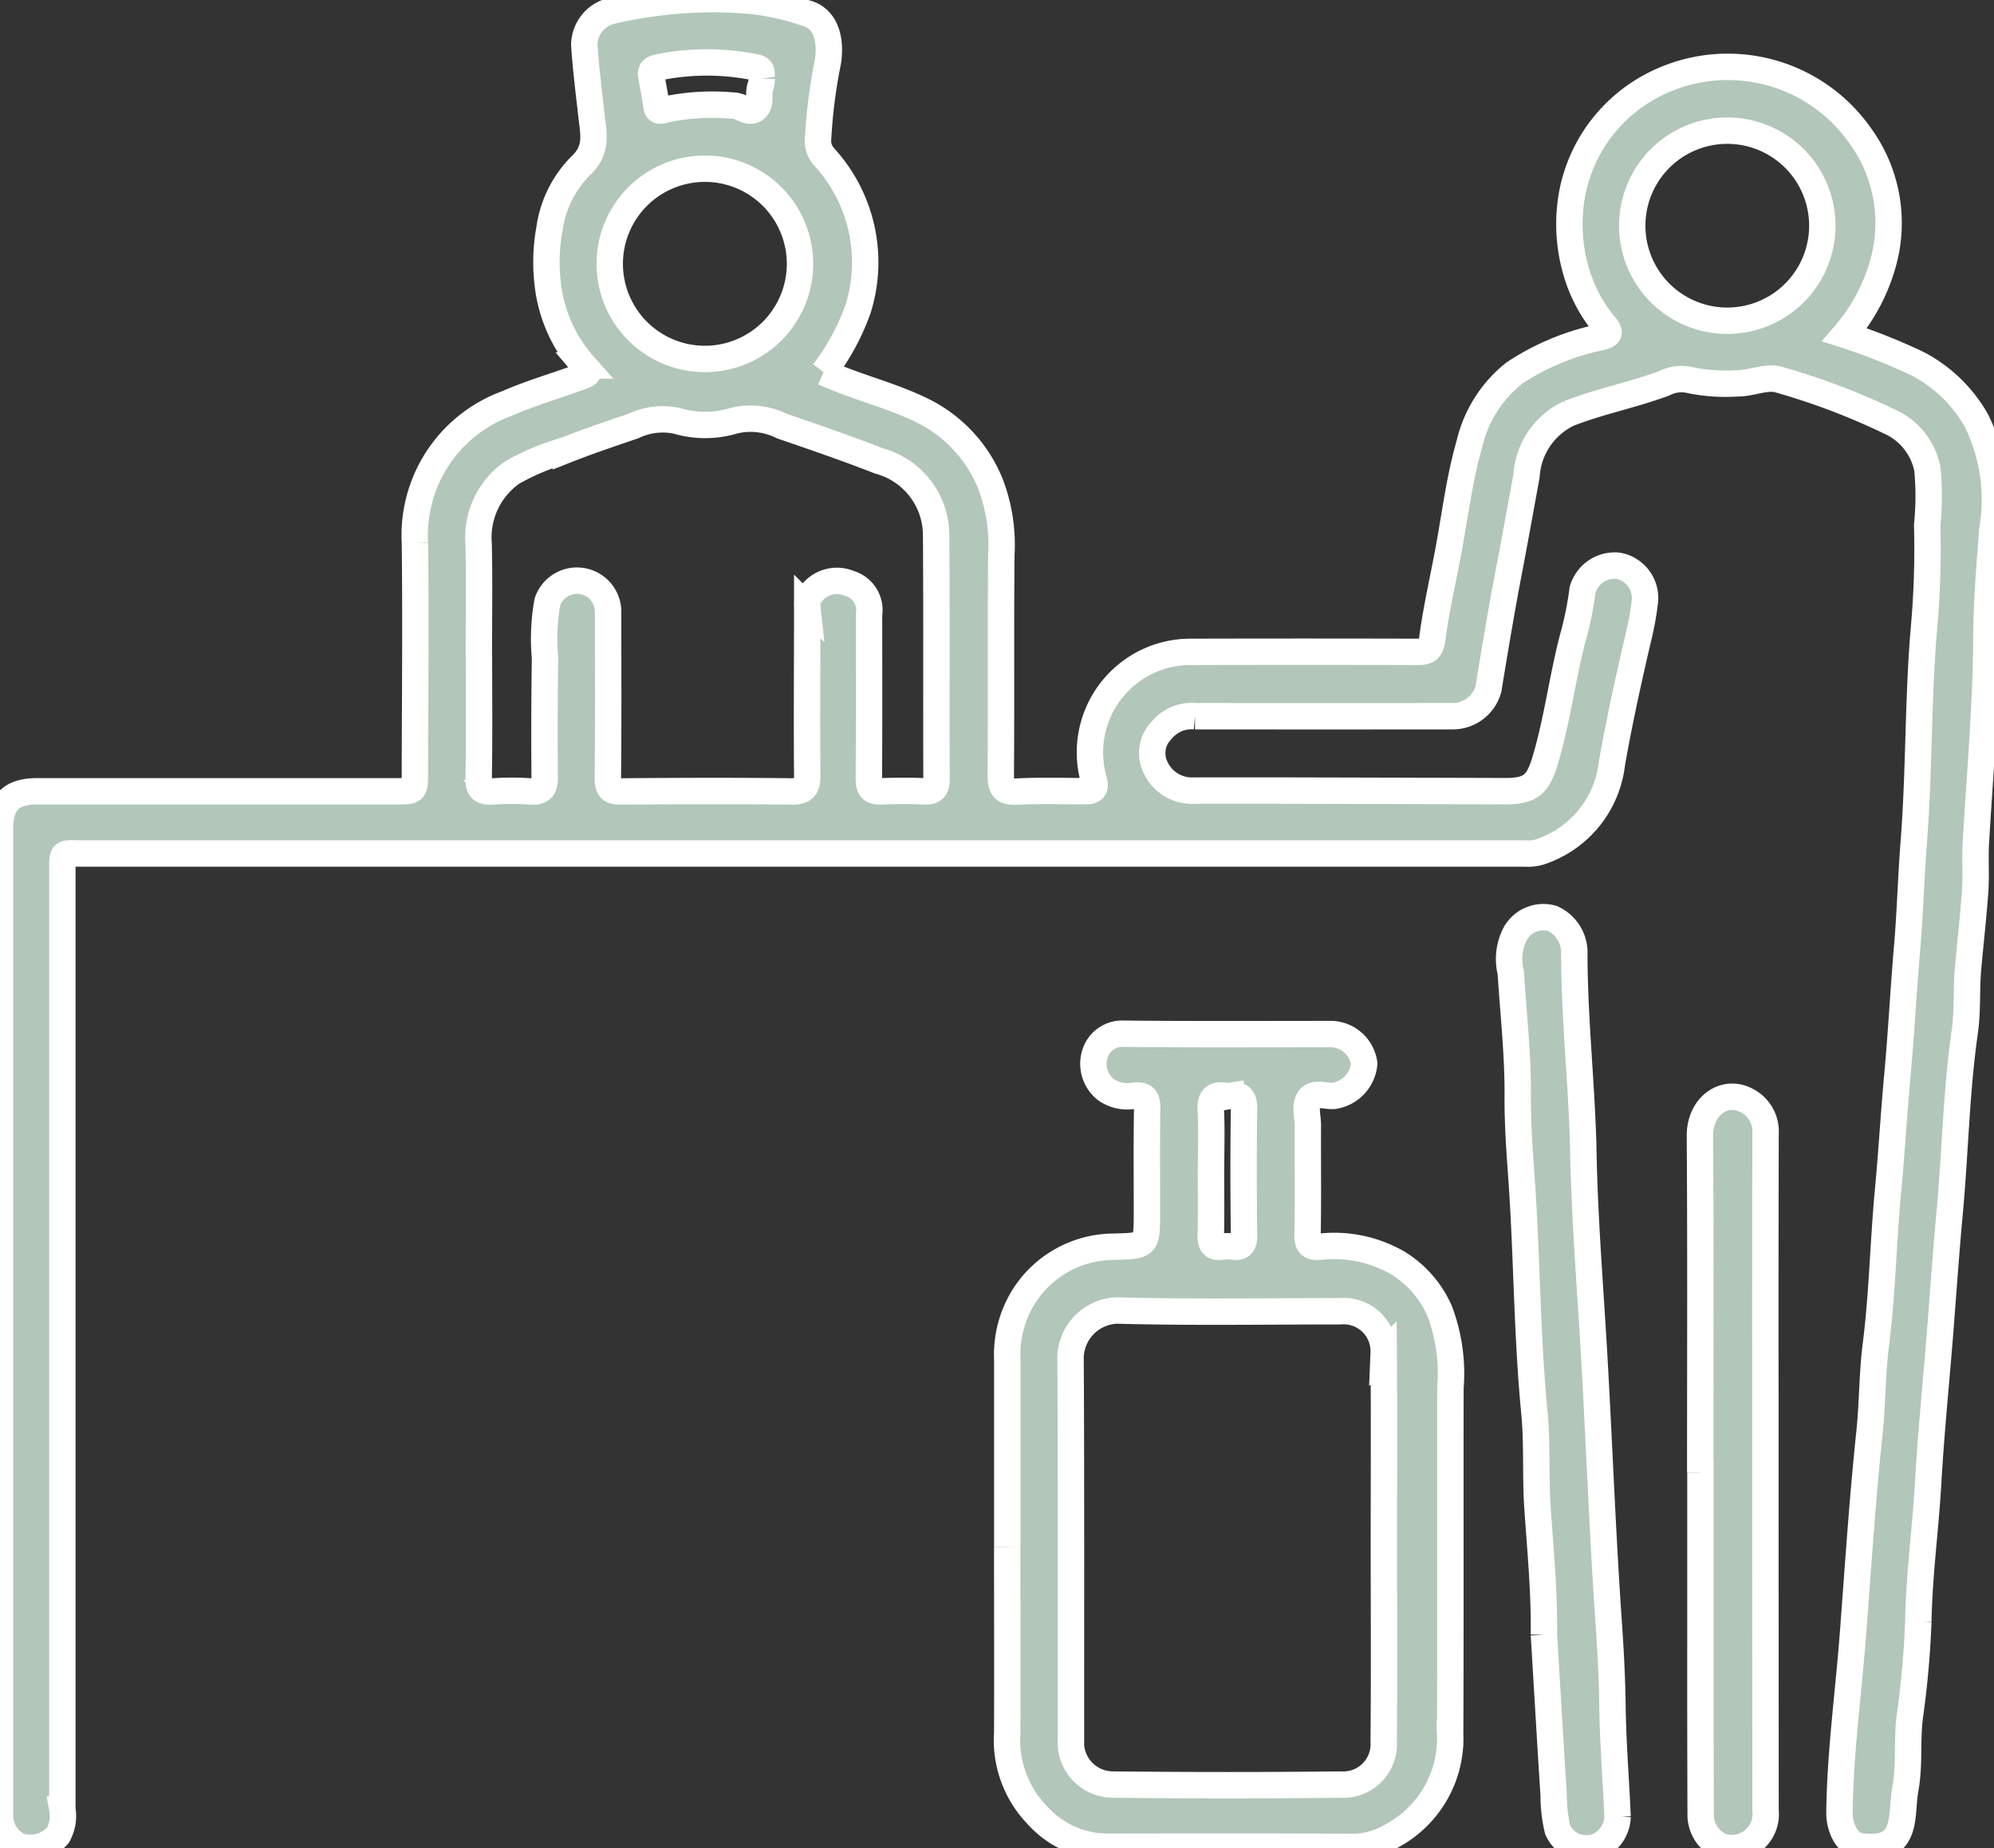 <svg xmlns="http://www.w3.org/2000/svg" xmlns:xlink="http://www.w3.org/1999/xlink" id="Raggruppa_78" data-name="Raggruppa 78" width="75.522" height="69.994" viewBox="0 0 75.522 69.994"><rect x="0" y="0" width="75.522" height="69.994" fill="#333333" stroke="none"/><defs><clipPath id="clip-path"><rect id="Rettangolo_580" data-name="Rettangolo 580" width="75.522" height="69.994" fill="#b2c6b9" stroke="#fff" stroke-width="1"></rect></clipPath></defs><g id="Raggruppa_77" data-name="Raggruppa 77" clip-path="url(#clip-path)"><path id="Tracciato_1089" data-name="Tracciato 1089" d="M31.193,14.1c1.268.579,2.617.878,3.84,1.5A5.308,5.308,0,0,1,37.5,18.295a6.472,6.472,0,0,1,.425,2.728c-.026,2.786,0,5.573-.021,8.358,0,.507.15.623.629.6.847-.042,1.7-.018,2.548-.013.336,0,.445-.084.339-.454a3.807,3.807,0,0,1,3.6-4.824q4.332-.012,8.664,0c.405,0,.51-.094.567-.521.15-1.13.411-2.244.618-3.367.246-1.334.409-2.683.786-3.992a4.824,4.824,0,0,1,1.692-2.674,9.339,9.339,0,0,1,3.311-1.373c.28-.079.354-.147.154-.4a5.637,5.637,0,0,1-1-1.727,6.392,6.392,0,0,1-.262-3.327A5.858,5.858,0,0,1,62.294,3.4,6.127,6.127,0,0,1,70.46,5.149a5.617,5.617,0,0,1,.865,4.8,7.017,7.017,0,0,1-1.459,2.731,22.6,22.6,0,0,1,2.769,1.1,5.449,5.449,0,0,1,2.219,2.146,6.755,6.755,0,0,1,.607,4.122c-.1,1.336-.219,2.675-.226,4.013-.013,2.632-.249,5.251-.4,7.875-.034.593.015,1.191-.025,1.782-.067.978-.179,1.953-.268,2.929-.074.81-.012,1.625-.128,2.436-.323,2.264-.36,4.554-.57,6.83-.134,1.448-.235,2.9-.348,4.355-.152,1.958-.355,3.914-.466,5.871-.1,1.759-.343,3.506-.374,5.272a35.3,35.3,0,0,1-.327,3.64c-.109.894,0,1.8-.162,2.687-.076.415-.066.845-.142,1.259-.164.894-.743,1.023-1.551.931-.487-.055-.813-.672-.805-1.287.027-2.256.339-4.492.51-6.735.195-2.547.357-5.1.627-7.643.117-1.106.1-2.231.244-3.342.245-1.948.278-3.914.463-5.869.136-1.445.217-2.9.352-4.35.148-1.6.228-3.207.366-4.809.115-1.33.148-2.673.253-4.007.209-2.672.155-5.355.38-8.028a33.752,33.752,0,0,0,.128-3.968A10.972,10.972,0,0,0,73,17.769a2.5,2.5,0,0,0-1.293-1.734A26.2,26.2,0,0,0,67.4,14.386c-.488-.156-1.075.144-1.63.134a6.61,6.61,0,0,1-1.811-.134,1.439,1.439,0,0,0-.933.134c-1.184.438-2.429.681-3.6,1.136a2.8,2.8,0,0,0-1.61,2.365c-.223,1.22-.442,2.441-.675,3.66-.281,1.466-.526,2.94-.767,4.413a1.4,1.4,0,0,1-1.328,1.032q-4.893.005-9.785,0A1.466,1.466,0,0,0,44,27.656a1.228,1.228,0,0,0-.237,1.406,1.518,1.518,0,0,0,1.472.881c1.07,0,2.14,0,3.21,0q4.28.01,8.561.023c.986,0,1.25-.261,1.528-1.2.448-1.513.638-3.08,1.034-4.6a12.407,12.407,0,0,0,.371-1.824,1.268,1.268,0,0,1,1.339-.915,1.24,1.24,0,0,1,1.023,1.34,11.2,11.2,0,0,1-.25,1.384c-.37,1.58-.718,3.165-1,4.763a4,4,0,0,1-2.761,3.362,1.734,1.734,0,0,1-.551.051l-54.636,0c-.771,0-.741-.126-.741.734q0,17.736,0,35.471a1.474,1.474,0,0,1-.169.98,1.39,1.39,0,0,1-1.474.409A1.281,1.281,0,0,1,0,68.753q0-4.46,0-8.919,0-14.22,0-28.44c0-.993.415-1.423,1.407-1.423q6.8,0,13.608,0c.693,0,.7,0,.7-.691.005-2.9.036-5.81,0-8.715a5.31,5.31,0,0,1,3.475-5.278c.916-.4,1.887-.681,2.83-1.025.289-.105.33-.147.1-.418A5.587,5.587,0,0,1,20.777,11a7.1,7.1,0,0,1,.031-2.32,4.228,4.228,0,0,1,1.176-2.39c.67-.621.49-1.244.416-1.93-.1-.888-.212-1.774-.27-2.664A1.34,1.34,0,0,1,23.139.417,16.938,16.938,0,0,1,28.376.025,9.436,9.436,0,0,1,30.536.5c.721.184.956.973.82,1.842a19.919,19.919,0,0,0-.376,3.011.9.9,0,0,0,.244.6A5.9,5.9,0,0,1,32.5,11.695,8.729,8.729,0,0,1,31.193,14.1M18.14,24.816c0,1.546.018,3.092-.011,4.637-.008.441.13.554.545.523a10.44,10.44,0,0,1,1.426,0c.4.024.532-.113.529-.515q-.02-2.267.014-4.534a7.945,7.945,0,0,1,.089-2.126,1.18,1.18,0,0,1,2.3.357c0,2.106.013,4.213-.01,6.319,0,.418.128.508.52.5,2.14-.018,4.28-.027,6.42,0,.515.007.616-.166.612-.638-.019-2.123,0-4.246,0-6.369a.631.631,0,0,1,.167-.5,1.212,1.212,0,0,1,1.437-.369,1.049,1.049,0,0,1,.736,1.178c0,2.072.009,4.145-.007,6.217,0,.355.1.489.459.476.543-.019,1.088-.026,1.63,0,.354.016.475-.1.474-.458-.012-3.057.008-6.115-.014-9.172A2.92,2.92,0,0,0,33.3,17.461c-1.216-.476-2.453-.9-3.687-1.324a2.654,2.654,0,0,0-1.826-.2,3.766,3.766,0,0,1-2.157,0,2.6,2.6,0,0,0-1.646.2c-.855.292-1.714.579-2.553.912a9.3,9.3,0,0,0-2.03.846,3,3,0,0,0-1.274,2.7c.034,1.409.008,2.819.009,4.229M69.02,8.555a3.6,3.6,0,1,0-7.2-.013,3.6,3.6,0,0,0,7.2.013M30.3,9.967a3.6,3.6,0,1,0-7.206.051A3.6,3.6,0,1,0,30.3,9.967M28.85,2.981c-.029-.188.071-.373-.236-.431a9.188,9.188,0,0,0-3.675,0c-.215.046-.306.112-.272.319.06.366.137.729.188,1.1.027.193.07.271.288.193A8.655,8.655,0,0,1,27.766,4c.292-.013.584.331.844.124.245-.194.081-.584.2-.869a1.088,1.088,0,0,0,.042-.276" transform="translate(0 0)" fill="#b2c6b9" stroke="#fff" stroke-width="1"></path><path id="Tracciato_1090" data-name="Tracciato 1090" d="M239.509,265.244q0-3.542,0-7.083a4.155,4.155,0,0,1,.655-2.446,4.051,4.051,0,0,1,3.377-1.839c1.249-.035,1.253-.014,1.257-1.275,0-1.325-.013-2.65.009-3.974.006-.388-.117-.51-.493-.471a1.42,1.42,0,0,1-1.063-.226,1.244,1.244,0,0,1-.377-1.48,1.08,1.08,0,0,1,1.039-.641c2.633.028,5.266.013,7.9.013a1.293,1.293,0,0,1,1.213,1.116,1.359,1.359,0,0,1-1.13,1.223c-.316.03-.732-.145-.926.083-.22.258-.076.684-.078,1.036-.008,1.376.015,2.752-.012,4.128-.008.4.12.5.489.467a4.815,4.815,0,0,1,2.917.609,4.012,4.012,0,0,1,1.607,1.85,6.73,6.73,0,0,1,.4,2.884c-.008,4.366.008,8.731-.011,13.1a4.189,4.189,0,0,1-2.238,3.888,2.912,2.912,0,0,1-1.443.405c-3.125-.021-6.251-.013-9.377-.009a3.593,3.593,0,0,1-2.555-1.171,4.094,4.094,0,0,1-1.162-3.15c.01-2.344,0-4.688,0-7.032m14.265.034c0-2.463.015-4.926-.007-7.388a1.518,1.518,0,0,0-1.641-1.575c-2.82,0-5.641.049-8.458-.028a1.821,1.821,0,0,0-1.761,1.742c.026,4.824.013,9.648.016,14.471a1.6,1.6,0,0,0,1.621,1.743q4.305.046,8.611,0a1.532,1.532,0,0,0,1.612-1.632c.024-2.445.008-4.891.007-7.337m-6.549-14.317c0,.831.015,1.663-.007,2.493-.009.339.1.462.431.417a1.605,1.605,0,0,1,.406,0c.336.041.426-.094.422-.429-.019-1.594-.022-3.189,0-4.783.005-.4-.111-.566-.512-.5a.678.678,0,0,1-.2,0c-.4-.061-.57.072-.547.517.038.761.01,1.526.01,2.289" transform="translate(-201.358 -206.656)" fill="#b2c6b9" stroke="#fff" stroke-width="1"></path><path id="Tracciato_1091" data-name="Tracciato 1091" d="M360.242,245.265c.023-1.614-.136-3.217-.244-4.824-.081-1.2,0-2.407-.118-3.61-.286-2.953-.277-5.923-.489-8.881-.074-1.03-.147-2.063-.14-3.1.011-1.56-.167-3.113-.265-4.668a2.093,2.093,0,0,1,.175-1.476,1.219,1.219,0,0,1,1.4-.57,1.425,1.425,0,0,1,.833,1.221c-.008,2.562.293,5.109.343,7.671s.265,5.143.412,7.713c.191,3.35.313,6.7.546,10.053.074,1.064.131,2.132.144,3.2.018,1.389.135,2.776.193,4.165a1.264,1.264,0,0,1-.768,1.126,1.187,1.187,0,0,1-1.5-.631,5.51,5.51,0,0,1-.152-1.3c-.129-2.029-.247-4.06-.37-6.09" transform="translate(-301.767 -183.35)" fill="#b2c6b9" stroke="#fff" stroke-width="1"></path><path id="Tracciato_1092" data-name="Tracciato 1092" d="M404.243,275.046c0-4.246.018-8.492-.012-12.737-.008-1.175.965-1.807,1.795-1.338a1.312,1.312,0,0,1,.691,1.241q-.014,5.248-.006,10.5,0,7.566.005,15.132a1.288,1.288,0,0,1-1.657,1.372,1.306,1.306,0,0,1-.8-1.174q-.012-3.286-.009-6.572,0-3.21,0-6.42h-.009" transform="translate(-339.847 -219.275)" fill="#b2c6b9" stroke="#fff" stroke-width="1"></path></g></svg>